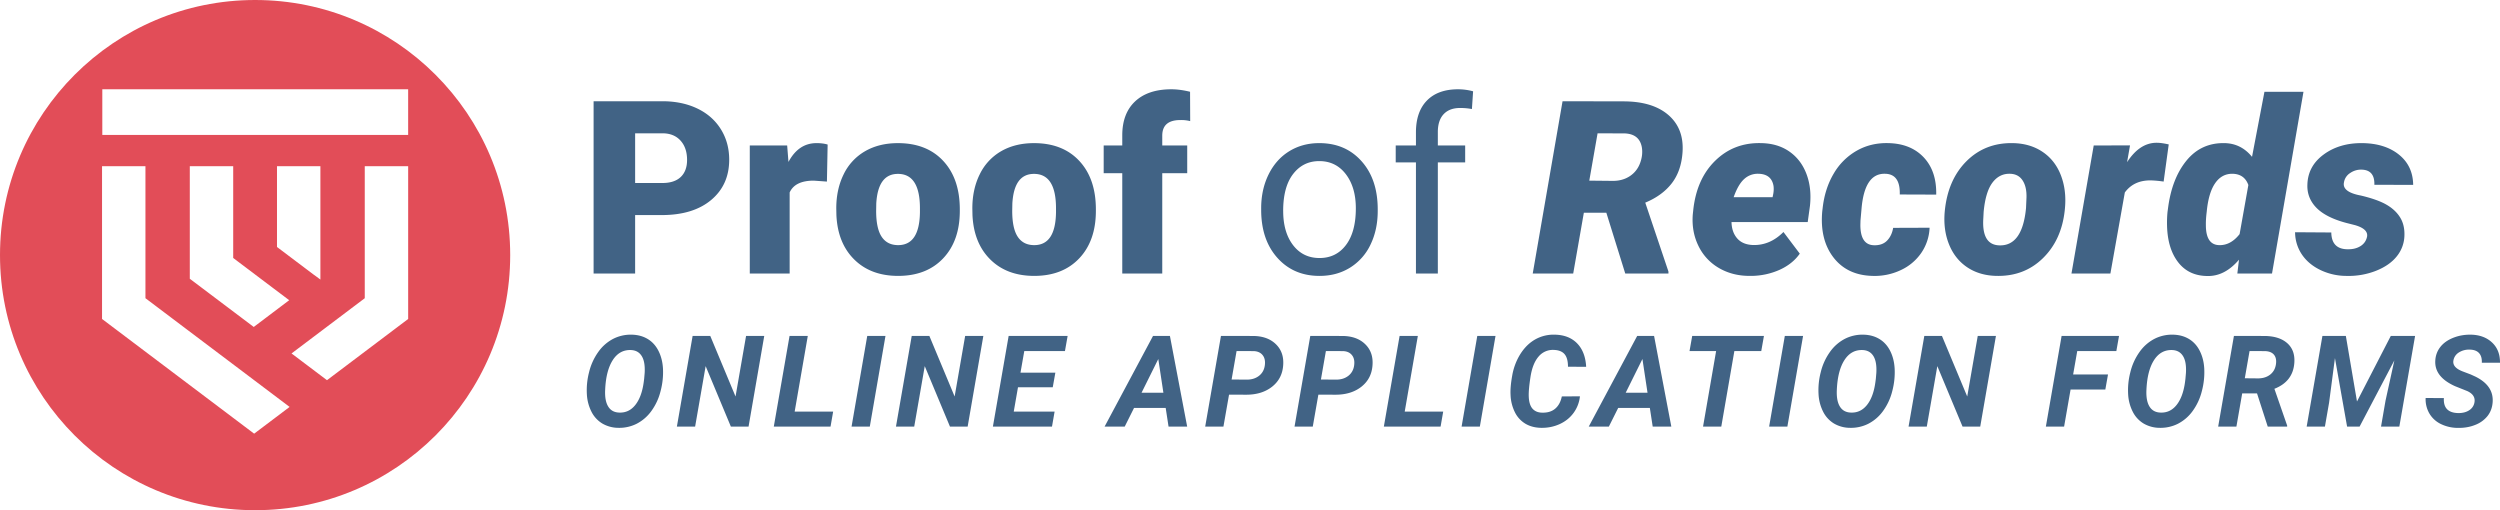 <svg width="196" height="40" viewBox="0 0 196 40" xmlns="http://www.w3.org/2000/svg">
    <g fill="none" fill-rule="evenodd">
        <g fill="#416385" fill-rule="nonzero">
            <path d="M49.794 16.862v4.583h-3.256V7.937h5.39c1.032 0 1.946.19 2.74.57.795.38 1.41.922 1.847 1.624.436.702.654 1.498.654 2.389 0 1.317-.472 2.37-1.415 3.159-.943.789-2.237 1.183-3.882 1.183h-2.078zm0-2.514h2.133c.631 0 1.112-.158 1.443-.473.33-.316.496-.761.496-1.336 0-.631-.17-1.135-.51-1.513-.34-.377-.804-.569-1.392-.575h-2.17v3.897zM64.831 14.236l-1.03-.074c-.983 0-1.614.31-1.892.928v6.355h-3.126V11.407h2.931l.102 1.29c.526-.984 1.259-1.476 2.199-1.476.334 0 .624.037.872.112l-.056 2.903zM65.564 16.333c0-1.002.195-1.894.584-2.677a4.18 4.18 0 0 1 1.68-1.804c.73-.42 1.586-.63 2.57-.63 1.502 0 2.686.465 3.552 1.395.866.931 1.299 2.198 1.299 3.8v.11c0 1.566-.435 2.807-1.304 3.726-.869.918-2.045 1.377-3.53 1.377-1.428 0-2.575-.428-3.441-1.285-.866-.856-1.333-2.017-1.4-3.483l-.01-.529zm3.126.195c0 .928.146 1.608.436 2.04.29.434.72.65 1.29.65 1.113 0 1.682-.856 1.707-2.57v-.315c0-1.8-.576-2.7-1.726-2.7-1.045 0-1.61.777-1.698 2.329l-.009.566zM76.232 16.333c0-1.002.195-1.894.585-2.677a4.18 4.18 0 0 1 1.679-1.804c.73-.42 1.586-.63 2.57-.63 1.502 0 2.686.465 3.552 1.395.866.931 1.299 2.198 1.299 3.8v.11c0 1.566-.435 2.807-1.303 3.726-.87.918-2.046 1.377-3.53 1.377-1.429 0-2.576-.428-3.442-1.285-.866-.856-1.333-2.017-1.4-3.483l-.01-.529zm3.126.195c0 .928.146 1.608.436 2.04.291.434.72.65 1.29.65 1.113 0 1.682-.856 1.707-2.57v-.315c0-1.8-.575-2.7-1.726-2.7-1.045 0-1.61.777-1.697 2.329l-.01.566zM87.986 21.445v-7.867h-1.457v-2.171h1.457v-.798c0-1.144.337-2.032 1.01-2.663.675-.63 1.621-.946 2.84-.946.445 0 .933.065 1.465.195l.01 2.3a2.856 2.856 0 0 0-.77-.083c-.947 0-1.42.408-1.42 1.225v.77h1.957v2.17h-1.957v7.868h-3.135zM98.876 16.333c0-.983.194-1.868.58-2.653.387-.786.925-1.392 1.614-1.819.69-.426 1.477-.64 2.361-.64 1.367 0 2.472.473 3.316 1.42.845.946 1.267 2.205 1.267 3.776v.12c0 .977-.187 1.854-.561 2.63a4.262 4.262 0 0 1-1.605 1.814c-.696.433-1.495.65-2.398.65-1.36 0-2.463-.474-3.307-1.42-.845-.946-1.267-2.199-1.267-3.757v-.121zm1.726.204c0 1.113.258 2.007.774 2.681.517.674 1.208 1.011 2.074 1.011.872 0 1.564-.341 2.078-1.025.513-.683.77-1.64.77-2.871 0-1.1-.262-1.993-.784-2.677-.523-.683-1.217-1.025-2.083-1.025-.847 0-1.53.337-2.05 1.012-.52.674-.78 1.639-.78 2.894zM111.01 21.445v-8.712h-1.586v-1.326h1.586v-1.03c0-1.076.288-1.908.863-2.496.575-.587 1.388-.881 2.44-.881.395 0 .788.053 1.178.158l-.093 1.391c-.29-.055-.6-.083-.928-.083-.556 0-.986.162-1.29.487-.302.325-.454.79-.454 1.396v1.058h2.143v1.326h-2.143v8.712h-1.716zM125.936 16.676h-1.762l-.835 4.769h-3.173l2.338-13.508 4.768.01c1.528 0 2.704.356 3.53 1.07.825.715 1.195 1.69 1.108 2.928-.068.977-.35 1.786-.844 2.426-.495.64-1.187 1.146-2.078 1.517l1.818 5.4v.157h-3.386l-1.484-4.769zm-1.336-2.514 1.856.019c.507 0 .947-.124 1.322-.371.374-.248.641-.586.802-1.016.16-.43.207-.846.14-1.248-.125-.687-.564-1.048-1.318-1.086l-2.152-.009-.65 3.711zM137.133 21.63c-.897-.006-1.696-.218-2.398-.635a4.004 4.004 0 0 1-1.59-1.744c-.36-.746-.502-1.567-.428-2.463l.028-.26c.167-1.652.74-2.958 1.721-3.92.98-.962 2.182-1.424 3.604-1.387.86.013 1.596.23 2.208.654.612.424 1.06 1.008 1.345 1.754.284.745.377 1.581.278 2.51l-.176 1.27h-5.974c.012.526.16.953.445 1.28.285.328.699.501 1.243.52.885.025 1.68-.315 2.384-1.02l1.28 1.697c-.377.538-.904.96-1.581 1.267a5.541 5.541 0 0 1-2.222.477h-.167zm.742-8.006a1.565 1.565 0 0 0-1.127.408c-.318.285-.595.761-.83 1.429h3.052l.055-.27c.038-.216.044-.42.019-.611-.105-.619-.495-.937-1.169-.956zM146.92 19.228c.439.012.782-.11 1.03-.367.247-.257.405-.589.473-.997l2.857-.01a3.757 3.757 0 0 1-.654 1.977 3.952 3.952 0 0 1-1.614 1.35 4.772 4.772 0 0 1-2.176.45c-1.335-.025-2.365-.506-3.089-1.443-.723-.937-1.017-2.148-.881-3.632l.028-.223c.111-1.014.396-1.913.853-2.695a4.883 4.883 0 0 1 1.805-1.814c.745-.427 1.578-.628 2.5-.603 1.168.025 2.091.398 2.769 1.118.677.72 1.003 1.693.978 2.918l-2.857-.01c.031-1.063-.35-1.604-1.14-1.623-1.077-.037-1.695.869-1.856 2.718l-.084.947-.009.352c0 1.04.356 1.568 1.067 1.587zM157.792 11.221c.897.013 1.673.237 2.328.673.656.436 1.137 1.043 1.443 1.823.306.78.416 1.645.33 2.597l-.02.205c-.172 1.54-.744 2.783-1.715 3.729-.971.946-2.171 1.407-3.6 1.382-.89-.012-1.66-.233-2.31-.663-.649-.43-1.13-1.031-1.442-1.804-.312-.774-.425-1.633-.339-2.58.155-1.645.72-2.956 1.693-3.933.974-.977 2.185-1.454 3.632-1.429zm-2.273 5.362-.028.548c-.086 1.38.334 2.081 1.262 2.106 1.2.037 1.896-.937 2.087-2.923l.037-.844c.013-.556-.09-1-.31-1.331-.22-.331-.543-.503-.97-.515-.563-.019-1.025.212-1.387.691-.361.48-.592 1.236-.69 2.268zM169.629 14.236a8.731 8.731 0 0 0-.946-.092c-.916-.025-1.614.29-2.097.946l-1.131 6.355h-3.052l1.744-10.038 2.847-.01-.231 1.318c.655-1.014 1.428-1.522 2.319-1.522.253 0 .569.044.946.13l-.399 2.913zM169.963 16.407c.192-1.583.674-2.851 1.447-3.803.773-.953 1.781-1.414 3.024-1.383.854.025 1.562.384 2.125 1.076l.974-5.102h3.06l-2.467 14.25h-2.718l.13-1.086c-.748.879-1.58 1.305-2.495 1.28-.965-.012-1.721-.369-2.268-1.07-.548-.703-.84-1.645-.877-2.826-.012-.39 0-.77.037-1.14l.028-.196zm3.043.204c-.05.396-.071.743-.065 1.04 0 1.026.346 1.549 1.039 1.567.6.019 1.135-.269 1.605-.863l.686-3.85c-.204-.569-.612-.862-1.224-.881-.57-.012-1.029.234-1.378.738-.35.504-.57 1.254-.663 2.25zM185.575 18.569c.08-.408-.235-.715-.946-.919l-.658-.167c-1.076-.284-1.865-.683-2.366-1.196-.5-.514-.736-1.123-.705-1.828.031-.965.46-1.749 1.285-2.352.826-.603 1.832-.898 3.02-.886 1.18.013 2.138.313 2.87.9.733.588 1.106 1.38 1.118 2.375l-3.042-.01c.024-.79-.325-1.187-1.049-1.187-.309 0-.596.092-.862.274a1.063 1.063 0 0 0-.473.728c-.106.501.337.845 1.326 1.03.86.204 1.525.44 1.995.71.47.269.828.601 1.076.997.247.396.361.872.343 1.429a2.683 2.683 0 0 1-.594 1.623c-.377.477-.923.857-1.637 1.141a5.864 5.864 0 0 1-2.324.4 4.716 4.716 0 0 1-2.018-.455c-.621-.297-1.107-.7-1.456-1.21a3.145 3.145 0 0 1-.543-1.759l2.839.019c.012.89.458 1.33 1.336 1.317.377 0 .699-.085.965-.255.265-.17.432-.41.5-.72z"/>
            <g>
                <path d="M48.476 33.542a2.504 2.504 0 0 1-1.247-.334 2.258 2.258 0 0 1-.855-.923 3.418 3.418 0 0 1-.364-1.384 5.565 5.565 0 0 1 .171-1.71 4.56 4.56 0 0 1 .723-1.596 3.285 3.285 0 0 1 1.17-1.03 3.027 3.027 0 0 1 1.452-.327c.478.01.896.123 1.254.34.359.216.64.526.845.932.205.405.322.865.352 1.38a5.743 5.743 0 0 1-.186 1.767 4.486 4.486 0 0 1-.727 1.572 3.26 3.26 0 0 1-1.155.996 3.018 3.018 0 0 1-1.433.317zm2.026-3.847.04-.464c.032-.58-.045-1.019-.233-1.318-.187-.3-.47-.456-.852-.47-.595-.019-1.068.245-1.418.792-.35.547-.548 1.312-.593 2.295-.033.576.044 1.02.23 1.33.185.311.473.473.863.486.511.023.935-.176 1.27-.598.335-.422.555-1.018.659-1.79l.034-.263zM58.687 33.445H57.3l-1.977-4.741-.825 4.74h-1.43l1.234-7.109h1.382l1.982 4.751.826-4.75h1.425zM62.302 32.268h3.017l-.205 1.177h-4.448l1.235-7.11h1.43zM68.192 33.445h-1.43l1.23-7.11h1.43zM75.864 33.445h-1.387L72.5 28.704l-.825 4.74h-1.431l1.235-7.109h1.382l1.982 4.751.825-4.75h1.426zM82.535 30.364H79.81l-.332 1.904h3.203l-.205 1.177h-4.633l1.235-7.11h4.624l-.21 1.187h-3.188l-.298 1.694h2.734zM91.39 31.98h-2.48l-.732 1.465H86.6l3.798-7.11h1.323l1.353 7.11h-1.46l-.225-1.465zm-1.894-1.187h1.714l-.4-2.646-1.314 2.646zM96.357 30.94l-.44 2.505h-1.43l1.236-7.11 2.49.005c.768 0 1.372.214 1.811.64.44.426.632.983.576 1.67-.052.697-.342 1.253-.871 1.67-.53.416-1.204.625-2.024.625l-1.348-.005zm.2-1.187 1.192.01c.384 0 .703-.1.957-.298.254-.198.405-.467.454-.805.049-.339-.006-.61-.164-.81-.158-.203-.391-.31-.7-.323l-1.348-.005-.39 2.231zM103.36 30.94l-.439 2.505h-1.43l1.235-7.11 2.49.005c.768 0 1.372.214 1.811.64.44.426.632.983.576 1.67-.052.697-.342 1.253-.871 1.67-.53.416-1.204.625-2.024.625l-1.347-.005zm.2-1.187 1.192.01c.384 0 .703-.1.957-.298.254-.198.405-.467.454-.805.049-.339-.006-.61-.164-.81-.157-.203-.39-.31-.7-.323l-1.348-.005-.39 2.231zM110.13 32.268h3.017l-.205 1.177h-4.448l1.235-7.11h1.43zM116.02 33.445h-1.431l1.23-7.11h1.43zM123.867 31.072a2.659 2.659 0 0 1-.503 1.306c-.28.38-.644.67-1.093.874-.45.203-.935.3-1.455.29-.47-.01-.878-.118-1.226-.324a2.152 2.152 0 0 1-.823-.899 3.32 3.32 0 0 1-.339-1.355c-.023-.4.019-.898.125-1.494a4.737 4.737 0 0 1 .566-1.587c.272-.462.595-.828.97-1.098a2.924 2.924 0 0 1 1.806-.547c.735.013 1.319.24 1.75.68.431.442.668 1.055.71 1.84l-1.425-.006c0-.449-.09-.778-.269-.986-.179-.208-.457-.319-.835-.332a1.449 1.449 0 0 0-1.203.523c-.314.364-.525.896-.633 1.596-.104.68-.15 1.19-.136 1.529.016.43.112.746.288.95.176.203.421.31.737.32.436.015.785-.088 1.047-.311.262-.223.436-.543.52-.96l1.421-.01zM129.347 31.98h-2.48l-.733 1.465h-1.577l3.799-7.11h1.323l1.352 7.11h-1.46l-.224-1.465zm-1.894-1.187h1.713l-.4-2.646-1.313 2.646zM138.083 27.522h-2.109l-1.025 5.923h-1.43l1.025-5.923h-2.085l.21-1.187h5.624zM140.13 33.445h-1.43l1.23-7.11h1.431zM145.04 33.542a2.504 2.504 0 0 1-1.248-.334 2.258 2.258 0 0 1-.854-.923 3.418 3.418 0 0 1-.364-1.384 5.565 5.565 0 0 1 .17-1.71 4.56 4.56 0 0 1 .723-1.596 3.285 3.285 0 0 1 1.17-1.03 3.027 3.027 0 0 1 1.452-.327c.479.01.897.123 1.255.34.358.216.64.526.845.932.205.405.322.865.351 1.38a5.743 5.743 0 0 1-.185 1.767 4.486 4.486 0 0 1-.728 1.572 3.26 3.26 0 0 1-1.155.996 3.018 3.018 0 0 1-1.433.317zm2.026-3.847.039-.464c.032-.58-.045-1.019-.232-1.318-.187-.3-.471-.456-.852-.47-.596-.019-1.069.245-1.419.792-.35.547-.547 1.312-.593 2.295-.032.576.044 1.02.23 1.33.185.311.473.473.864.486.51.023.934-.176 1.27-.598.335-.422.554-1.018.658-1.79l.035-.263zM155.25 33.445h-1.386l-1.978-4.741-.825 4.74h-1.43l1.235-7.109h1.382l1.982 4.751.825-4.75h1.426zM165.058 30.54h-2.725l-.507 2.905h-1.43l1.234-7.11h4.502l-.21 1.187h-3.066l-.322 1.836h2.734zM169.312 33.542a2.504 2.504 0 0 1-1.247-.334 2.258 2.258 0 0 1-.855-.923 3.418 3.418 0 0 1-.364-1.384 5.565 5.565 0 0 1 .171-1.71 4.56 4.56 0 0 1 .723-1.596 3.285 3.285 0 0 1 1.17-1.03 3.027 3.027 0 0 1 1.452-.327c.478.01.897.123 1.255.34.358.216.64.526.844.932.205.405.323.865.352 1.38a5.743 5.743 0 0 1-.186 1.767 4.486 4.486 0 0 1-.727 1.572 3.26 3.26 0 0 1-1.155.996 3.018 3.018 0 0 1-1.433.317zm2.026-3.847.04-.464c.032-.58-.045-1.019-.233-1.318-.187-.3-.47-.456-.852-.47-.595-.019-1.068.245-1.418.792-.35.547-.548 1.312-.593 2.295-.033.576.044 1.02.23 1.33.185.311.473.473.864.486.51.023.934-.176 1.269-.598.335-.422.555-1.018.66-1.79l.033-.263zM176.95 30.842h-1.162l-.454 2.603h-1.43l1.235-7.11 2.353.005c.788 0 1.394.186 1.819.557.424.371.612.887.564 1.548-.069.976-.59 1.655-1.563 2.036l1.001 2.886v.078h-1.523l-.84-2.603zm-.957-1.186 1.064.01c.378-.007.69-.109.935-.306.246-.197.393-.464.442-.803.046-.316-.005-.563-.151-.742-.147-.18-.38-.275-.698-.288l-1.22-.005-.372 2.134zM183.914 26.335l.874 5.142 2.651-5.142h1.904l-1.235 7.11h-1.435l.351-2.027.694-3.164-2.725 5.19h-.981l-.952-5.37-.46 3.5-.326 1.87h-1.431l1.235-7.109zM193.998 31.545c.068-.387-.122-.683-.571-.888l-.942-.376c-1.094-.489-1.613-1.16-1.558-2.017.023-.397.153-.749.39-1.055.238-.306.572-.546 1.002-.72.43-.174.893-.258 1.391-.251.687.013 1.242.217 1.665.613.423.395.631.925.625 1.589h-1.426c.016-.322-.054-.573-.212-.752-.158-.179-.403-.272-.735-.278a1.481 1.481 0 0 0-.85.222.911.911 0 0 0-.43.637c-.061.355.177.636.714.845l.644.244.371.17c.96.476 1.41 1.143 1.348 2.003-.03.42-.164.782-.403 1.086a2.27 2.27 0 0 1-.977.7c-.411.164-.865.24-1.36.23a3.045 3.045 0 0 1-1.347-.317 2.093 2.093 0 0 1-.898-.855 2.213 2.213 0 0 1-.269-1.171l1.43.004c-.045.772.334 1.164 1.138 1.177.349 0 .635-.076.86-.23a.894.894 0 0 0 .4-.61z"/>
            </g>
        </g>
        <path d="M20 0c11.046 0 20 8.954 20 20s-8.954 20-20 20S0 31.046 0 20 8.954 0 20 0zm-8.597 13.032H8v11.975L19.925 34l2.78-2.097-2.78-2.097-.092-.07-5.253-3.96-3.177-2.397V13.032zm20.597 0h-3.403V23.38l-5.741 4.33 2.78 2.097L32 25.007V13.032zm-13.717 0H14.88v8.822l5.014 3.78 2.779-2.098-1.212-.914-3.178-2.397v-7.193zm6.836 0h-3.403v6.331l2.835 2.138.568.416v-8.885zM31.999 7H8.021v3.58h23.978V7z" fill="#E24D58"/>
    </g>
</svg>
